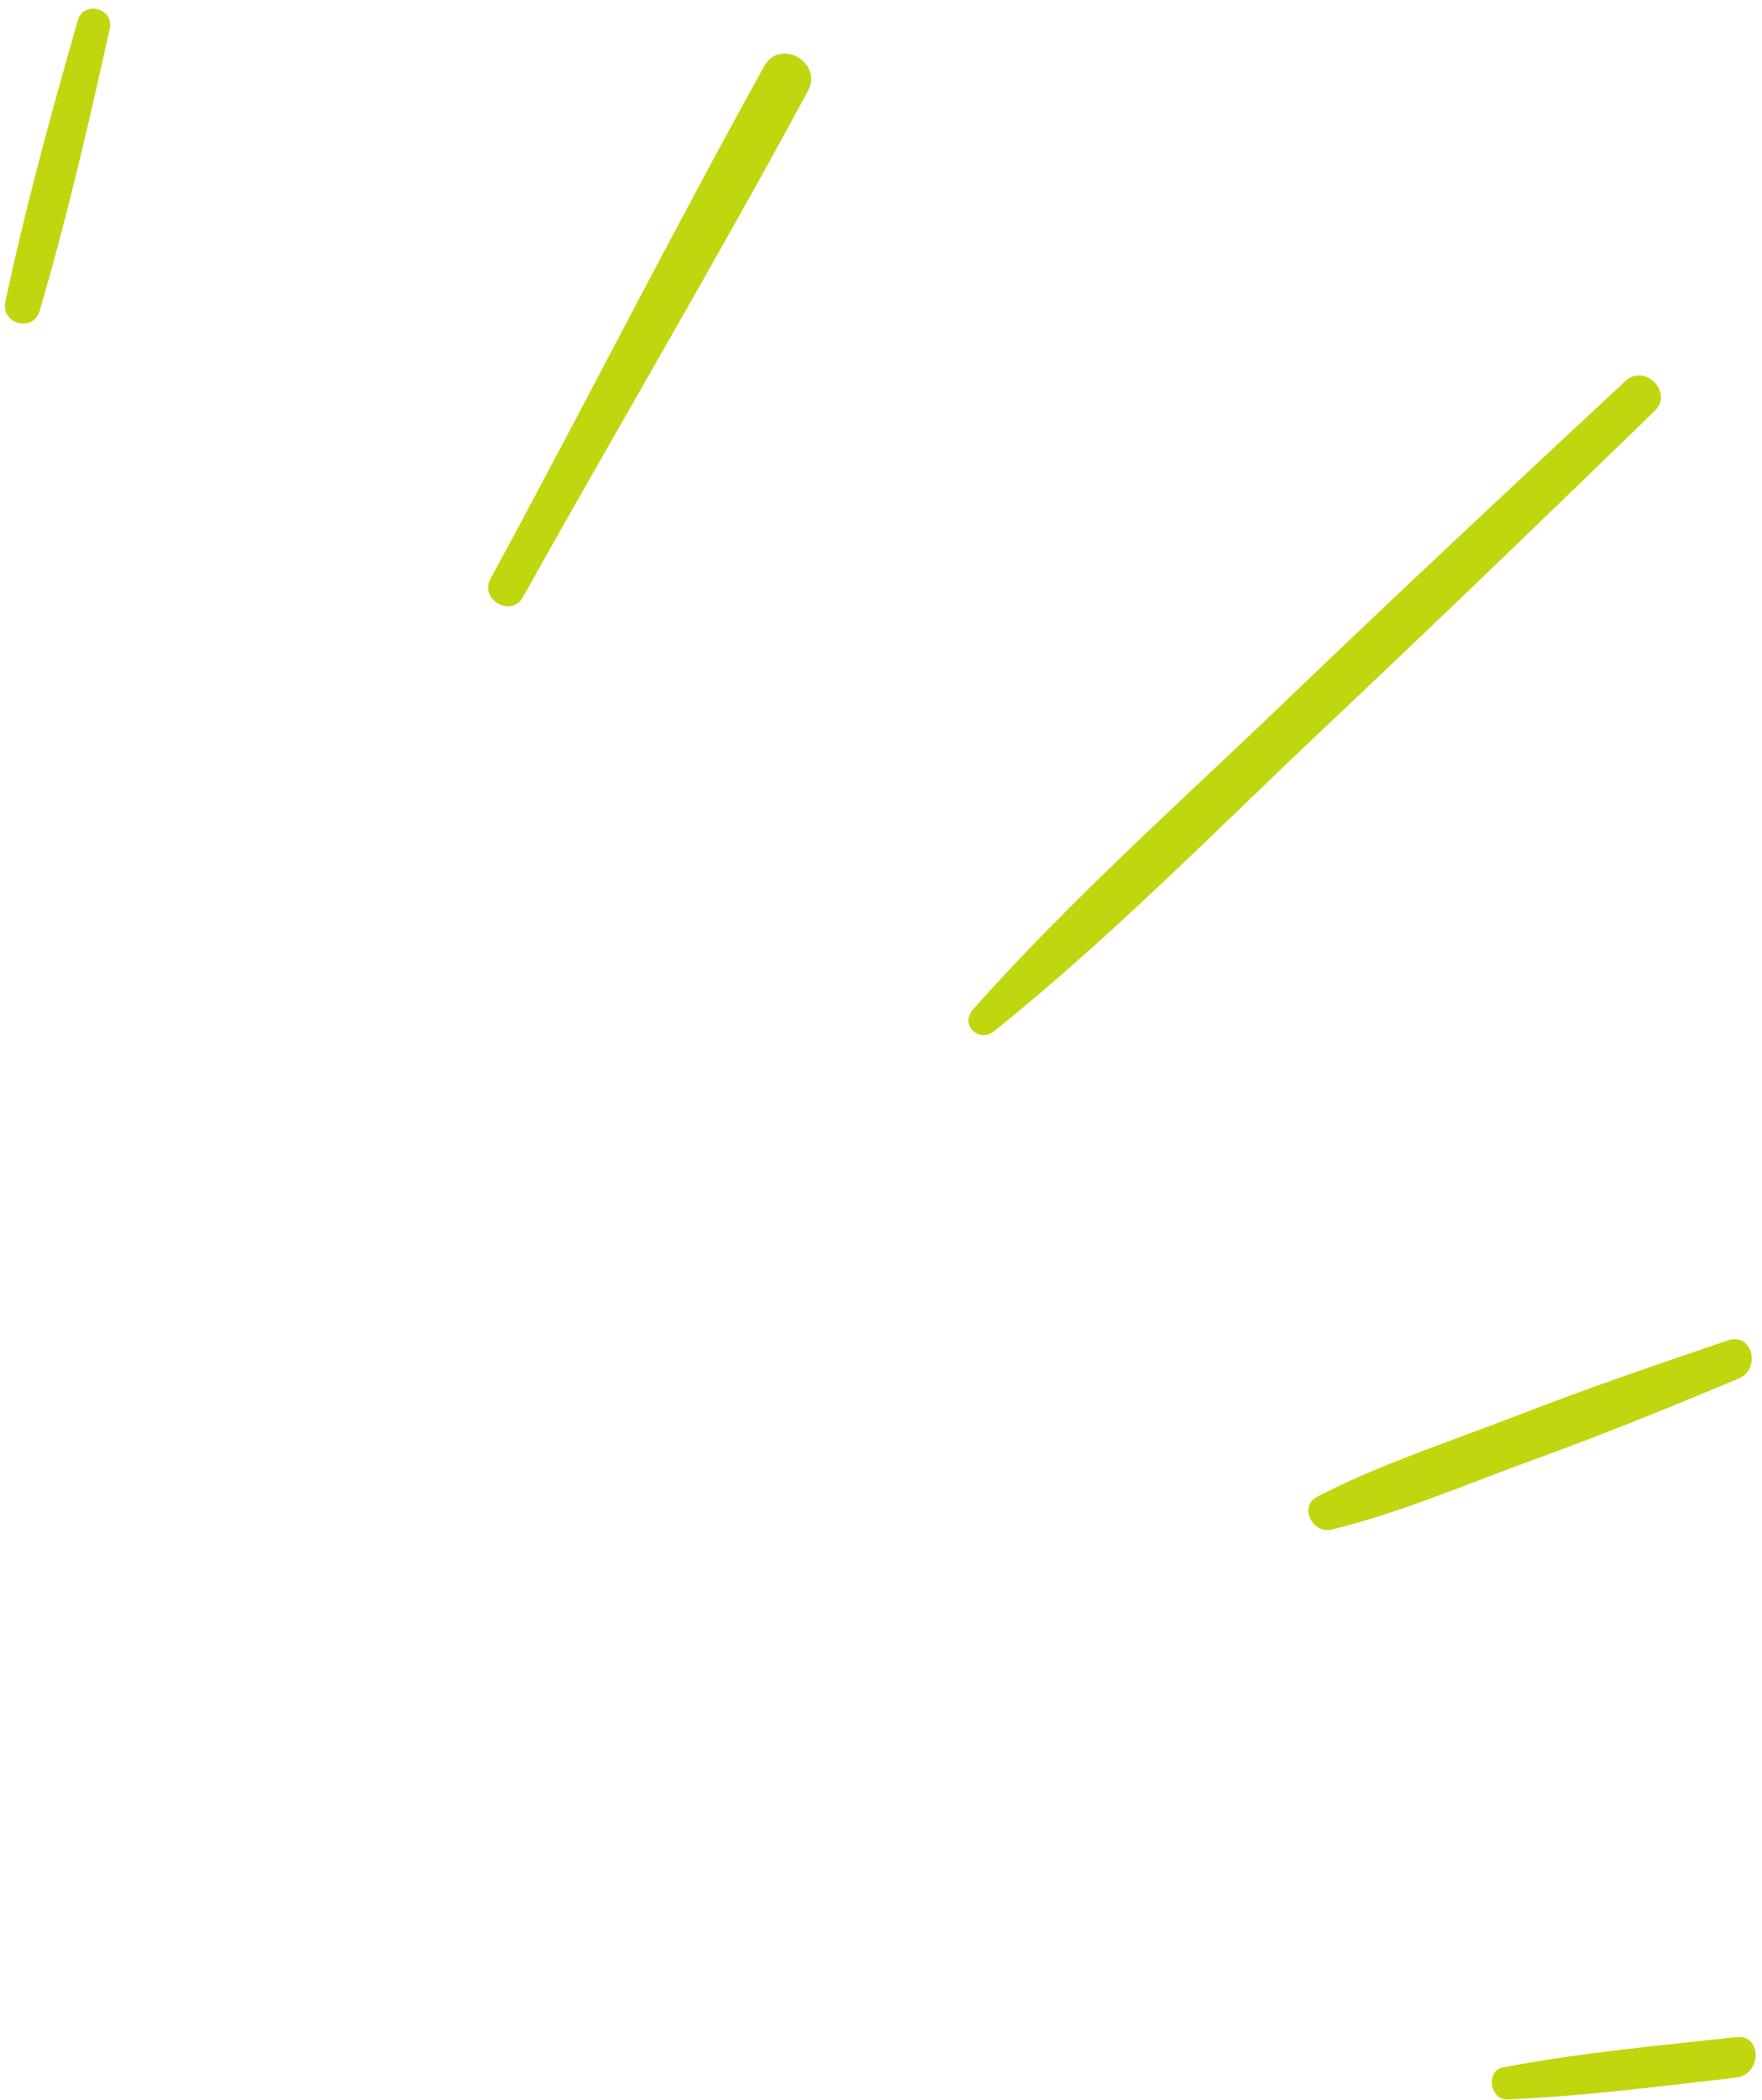 <?xml version="1.0" encoding="UTF-8" standalone="no"?><svg xmlns="http://www.w3.org/2000/svg" xmlns:xlink="http://www.w3.org/1999/xlink" fill="#c0d60f" height="269.8" id="Camada_1" preserveAspectRatio="xMidYMid meet" version="1.1" viewBox="-0.6 -1.1 226.4 269.8" width="226.4" x="0" xml:space="preserve" y="0" zoomAndPan="magnify"><g><g id="change1_2"><path d="M66.6,75.6c12.1-21.7,24.8-43.1,36.6-65c2-3.6-3.5-6.9-5.6-3.2c-12.1,21.8-23.3,44-35.2,65.9C61,75.9,65.1,78.3,66.6,75.6 L66.6,75.6z" fill="inherit"/></g><g id="change1_1"><path d="M127.1,131.4c15.1-12.1,28.8-26.1,42.9-39.4c14.1-13.3,28.1-26.8,42-40.3c2.5-2.4-1.3-6.2-3.8-3.8 c-14.2,13.2-28.4,26.5-42.4,39.9c-13.9,13.4-28.6,26.4-41.4,40.8C122.7,130.6,125.2,132.9,127.1,131.4L127.1,131.4z" fill="inherit"/></g><g id="change1_5"><path d="M170.5,195.4c9-2.2,17.7-6,26.3-9.1c8.8-3.2,17.4-6.7,26-10.3c2.9-1.2,1.8-6-1.4-4.9c-9.1,3.1-18.2,6.2-27.2,9.7 c-8.5,3.3-17.5,6.2-25.6,10.4C166.3,192.4,168,196,170.5,195.4L170.5,195.4z" fill="inherit"/></g><g id="change1_3"><path d="M193.1,268.6c9.8-0.4,19.7-1.7,29.4-2.8c3.3-0.4,3.3-5.6,0-5.2c-10,1.1-20.1,2-30,3.9 C190.3,264.9,190.8,268.7,193.1,268.6L193.1,268.6z" fill="inherit"/></g><g id="change1_4"><path d="M4.5,38.8c3.5-11.9,6.3-24,9-36.2c0.6-2.6-3.3-3.7-4.1-1.1C6,13.4,2.7,25.4,0.1,37.6C-0.6,40.5,3.7,41.7,4.5,38.8 L4.5,38.8z" fill="inherit"/></g></g></svg>